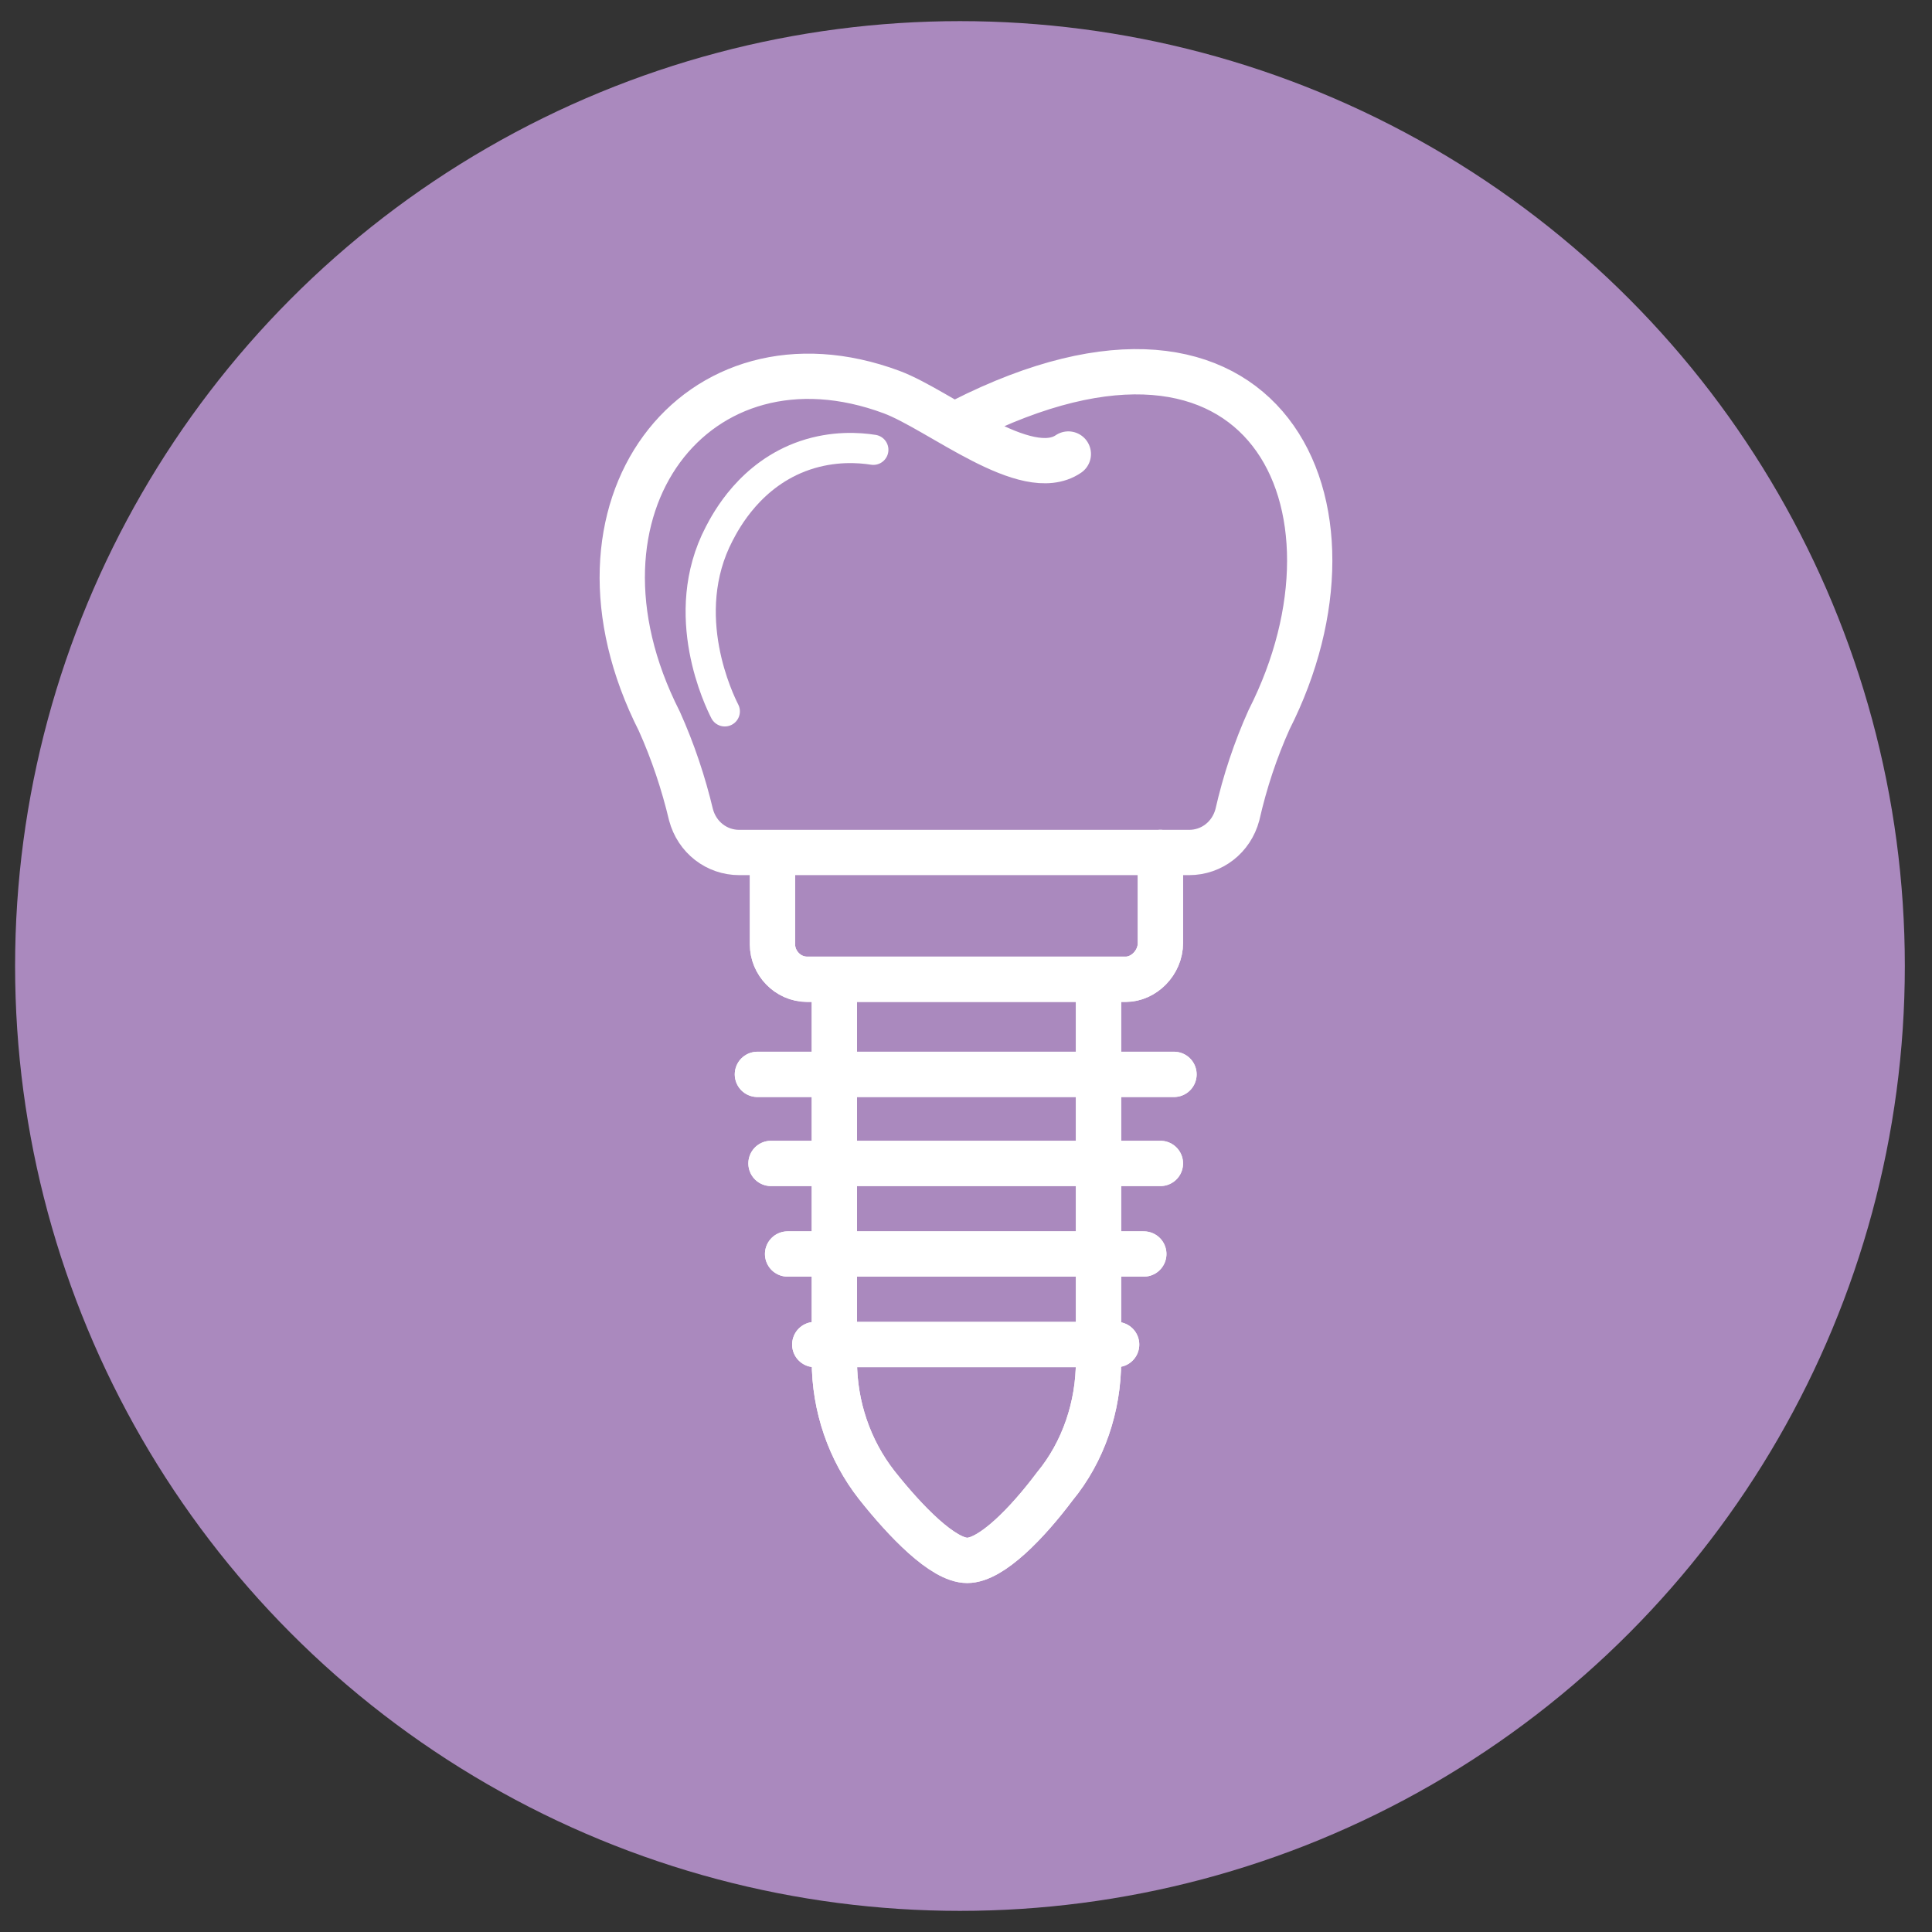 <?xml version="1.0" encoding="UTF-8"?>
<svg id="Livello_1" data-name="Livello 1" xmlns="http://www.w3.org/2000/svg" viewBox="0 0 128 128">
  <rect x="0" y="0" width="128" height="128" fill="#333333" stroke="none"/>
  <defs>
    <style>
      .cls-1, .cls-2 {
        stroke-linejoin: round;
      }

      .cls-1, .cls-2, .cls-3 {
        fill: none;
        stroke: #fff;
        stroke-linecap: round;
      }

      .cls-1, .cls-3 {
        stroke-width: 2px;
      }

      .cls-4 {
        fill: #aa89be;
      }

      .cls-2 {
        stroke-width: 3px;
      }

      .cls-3 {
        stroke-miterlimit: 10;
      }
    </style>
  </defs>
  <g id="Pagine">
    <circle id="Bg_secondary" data-name="Bg secondary" class="cls-4" cx="63.6" cy="64" r="62.6"/>
  </g>
  <g>
    <path class="cls-1" d="M70.78,30.08c-2.8,1.9-8.5-2.9-11.7-4.1-12.9-4.8-22.6,7.6-15.4,21.8.9,2,1.6,4.1,2.1,6.2.4,1.5,1.7,2.5,3.2,2.5h29.8c1.5,0,2.8-1,3.2-2.5.5-2.2,1.2-4.3,2.1-6.3,7.2-14.2-.2-30-20.3-19.8"/>
    <path class="cls-2" d="M76.88,56.48v6c0,1.3-1.1,2.4-2.3,2.4h-21.1c-1.3,0-2.3-1.1-2.3-2.3v-6"/>
    <path class="cls-2" d="M72.78,65.08v25.1c0,3-1,6-2.9,8.3-1.8,2.4-4.2,4.9-5.8,4.9s-4.1-2.6-6-5c-1.8-2.3-2.8-5.2-2.8-8.2v-25.1"/>
    <line class="cls-2" x1="50.18" y1="71.18" x2="77.78" y2="71.18"/>
    <line class="cls-2" x1="51.08" y1="77.08" x2="76.88" y2="77.08"/>
    <line class="cls-2" x1="52.18" y1="83.08" x2="75.78" y2="83.08"/>
    <line class="cls-2" x1="53.98" y1="89.08" x2="73.98" y2="89.08"/>
    <path class="cls-2" d="M70.78,30.08c-2.8,1.9-8.5-2.9-11.7-4.1-12.9-4.8-22.6,7.6-15.4,21.8.9,2,1.6,4.1,2.1,6.2.4,1.5,1.7,2.5,3.2,2.5h29.8c1.5,0,2.8-1,3.2-2.5.5-2.2,1.2-4.3,2.1-6.3,7.2-14.2-.2-30-20.3-19.8"/>
    <path class="cls-2" d="M76.88,56.48v6c0,1.3-1.1,2.4-2.3,2.4h-21.1c-1.3,0-2.3-1.1-2.3-2.3v-6"/>
    <path class="cls-2" d="M72.78,65.08v25.1c0,3-1,6-2.9,8.3-1.8,2.4-4.2,4.9-5.8,4.9s-4.1-2.6-6-5c-1.8-2.3-2.8-5.2-2.8-8.2v-25.1"/>
    <line class="cls-2" x1="50.18" y1="71.18" x2="77.78" y2="71.18"/>
    <line class="cls-2" x1="51.08" y1="77.08" x2="76.88" y2="77.08"/>
    <line class="cls-2" x1="52.18" y1="83.08" x2="75.78" y2="83.08"/>
    <line class="cls-2" x1="53.98" y1="89.08" x2="73.98" y2="89.08"/>
    <path id="Tracciato_77" data-name="Tracciato 77" class="cls-3" d="M57.86,29.8c-.95-.15-2.64-.27-4.53.37-3.61,1.23-5.23,4.33-5.68,5.19-2.81,5.38.04,11.12.37,11.77"/>
  </g>
</svg>